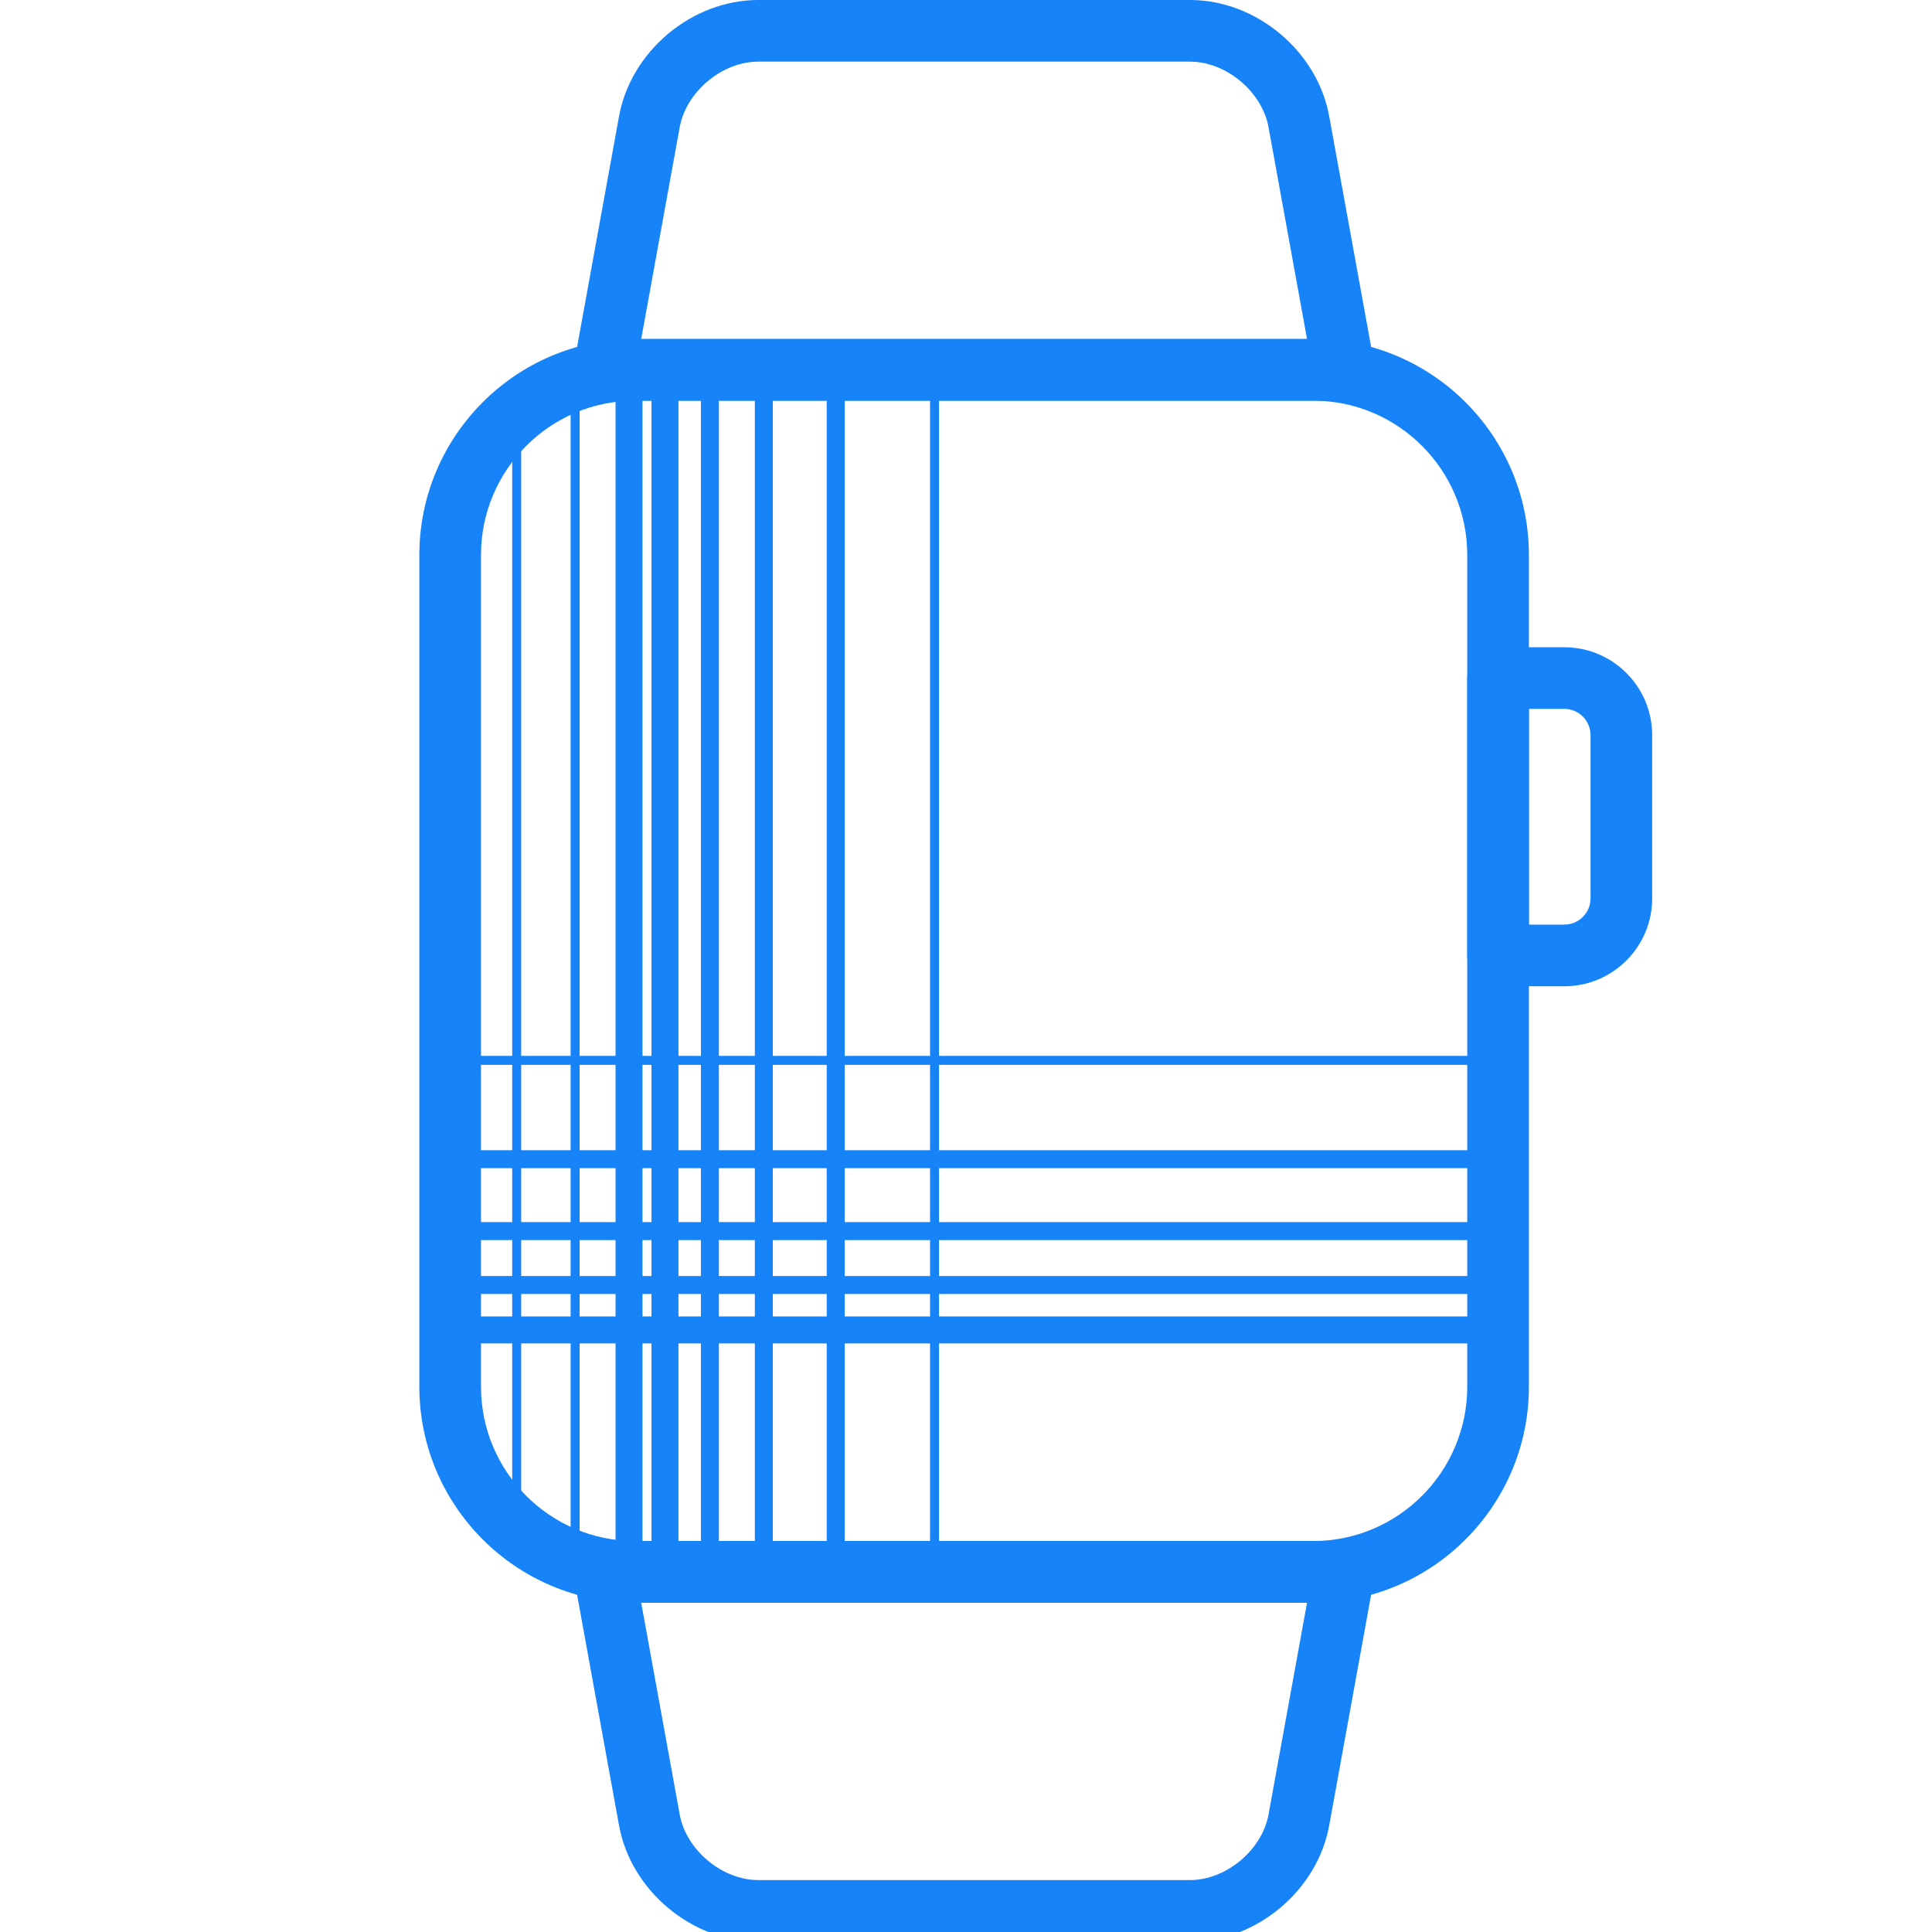<svg width="215" height="215" viewBox="0 0 215 215" fill="none" xmlns="http://www.w3.org/2000/svg">
<g clip-path="url(#clip0_1_7)">
<path d="M146.131 37.728H70.677C57.438 37.728 46.667 48.51 46.667 61.764V154.317C46.667 167.57 57.438 178.352 70.677 178.352H146.131C159.37 178.352 170.141 167.57 170.141 154.317V61.764C170.141 48.51 159.37 37.728 146.131 37.728ZM163.281 154.317C163.281 163.789 155.587 171.492 146.13 171.492H70.677C61.22 171.492 53.526 163.789 53.526 154.317V61.764C53.526 52.291 61.22 44.588 70.677 44.588H146.13C155.587 44.588 163.281 52.292 163.281 61.764V154.317Z" fill="#1683F8"/>
<path d="M152.937 40.545L147.917 12.929C146.597 5.677 139.797 0 132.433 0H84.375C77.013 0 70.211 5.677 68.892 12.929L63.871 40.545C63.689 41.547 63.962 42.574 64.613 43.355C65.264 44.136 66.228 44.588 67.246 44.588H149.562C150.579 44.588 151.544 44.136 152.195 43.355C152.847 42.575 153.12 41.547 152.937 40.545ZM71.356 37.728L75.64 14.155C76.361 10.199 80.359 6.86 84.374 6.86H132.433C136.448 6.86 140.447 10.203 141.167 14.155L145.452 37.728H71.356Z" fill="#1683F8"/>
<path d="M152.194 172.726C151.544 171.944 150.579 171.493 149.562 171.493H67.245C66.228 171.493 65.264 171.945 64.612 172.726C63.961 173.506 63.688 174.534 63.871 175.536L68.891 203.152C70.211 210.404 77.012 216.081 84.374 216.081H132.433C139.797 216.081 146.596 210.404 147.916 203.152L152.936 175.536C153.119 174.534 152.846 173.506 152.194 172.726ZM141.167 201.925C140.447 205.878 136.448 209.22 132.433 209.22H84.375C80.36 209.22 76.361 205.881 75.641 201.925L71.355 178.352H145.452L141.167 201.925Z" fill="#1683F8"/>
<path d="M174.08 72.027H166.711C164.817 72.027 163.281 73.561 163.281 75.457V106.325C163.281 108.221 164.817 109.755 166.711 109.755H174.08C179.473 109.755 183.86 105.368 183.86 99.975V81.807C183.86 76.414 179.473 72.027 174.08 72.027ZM177.001 99.975C177.001 101.586 175.692 102.895 174.08 102.895H170.141V78.886H174.08C175.692 78.886 177.001 80.196 177.001 81.807V99.975Z" fill="#1683F8"/>
<path d="M57.5 46.5V169" stroke="#1683F8"/>
<path d="M64 44.5V172.5" stroke="#1683F8"/>
<path d="M74 43L74 174" stroke="#1683F8" stroke-width="3"/>
<path d="M70 43L70 174" stroke="#1683F8" stroke-width="3"/>
<path d="M79 43L79 174" stroke="#1683F8" stroke-width="2"/>
<path d="M85 43L85 174" stroke="#1683F8" stroke-width="2"/>
<path d="M93 43L93 174" stroke="#1683F8" stroke-width="2"/>
<path d="M104 43L104 174" stroke="#1683F8"/>
<path d="M47 148L167 148" stroke="#1683F8" stroke-width="3"/>
<path d="M47 143L167 143" stroke="#1683F8" stroke-width="2"/>
<path d="M47 137L167 137" stroke="#1683F8" stroke-width="2"/>
<path d="M47 129L167 129" stroke="#1683F8" stroke-width="2"/>
<path d="M47 118L167 118" stroke="#1683F8"/>
</g>
<defs>
<clipPath id="clip0_1_7">
<rect width="215" height="215" fill="white"/>
</clipPath>
</defs>
</svg>
